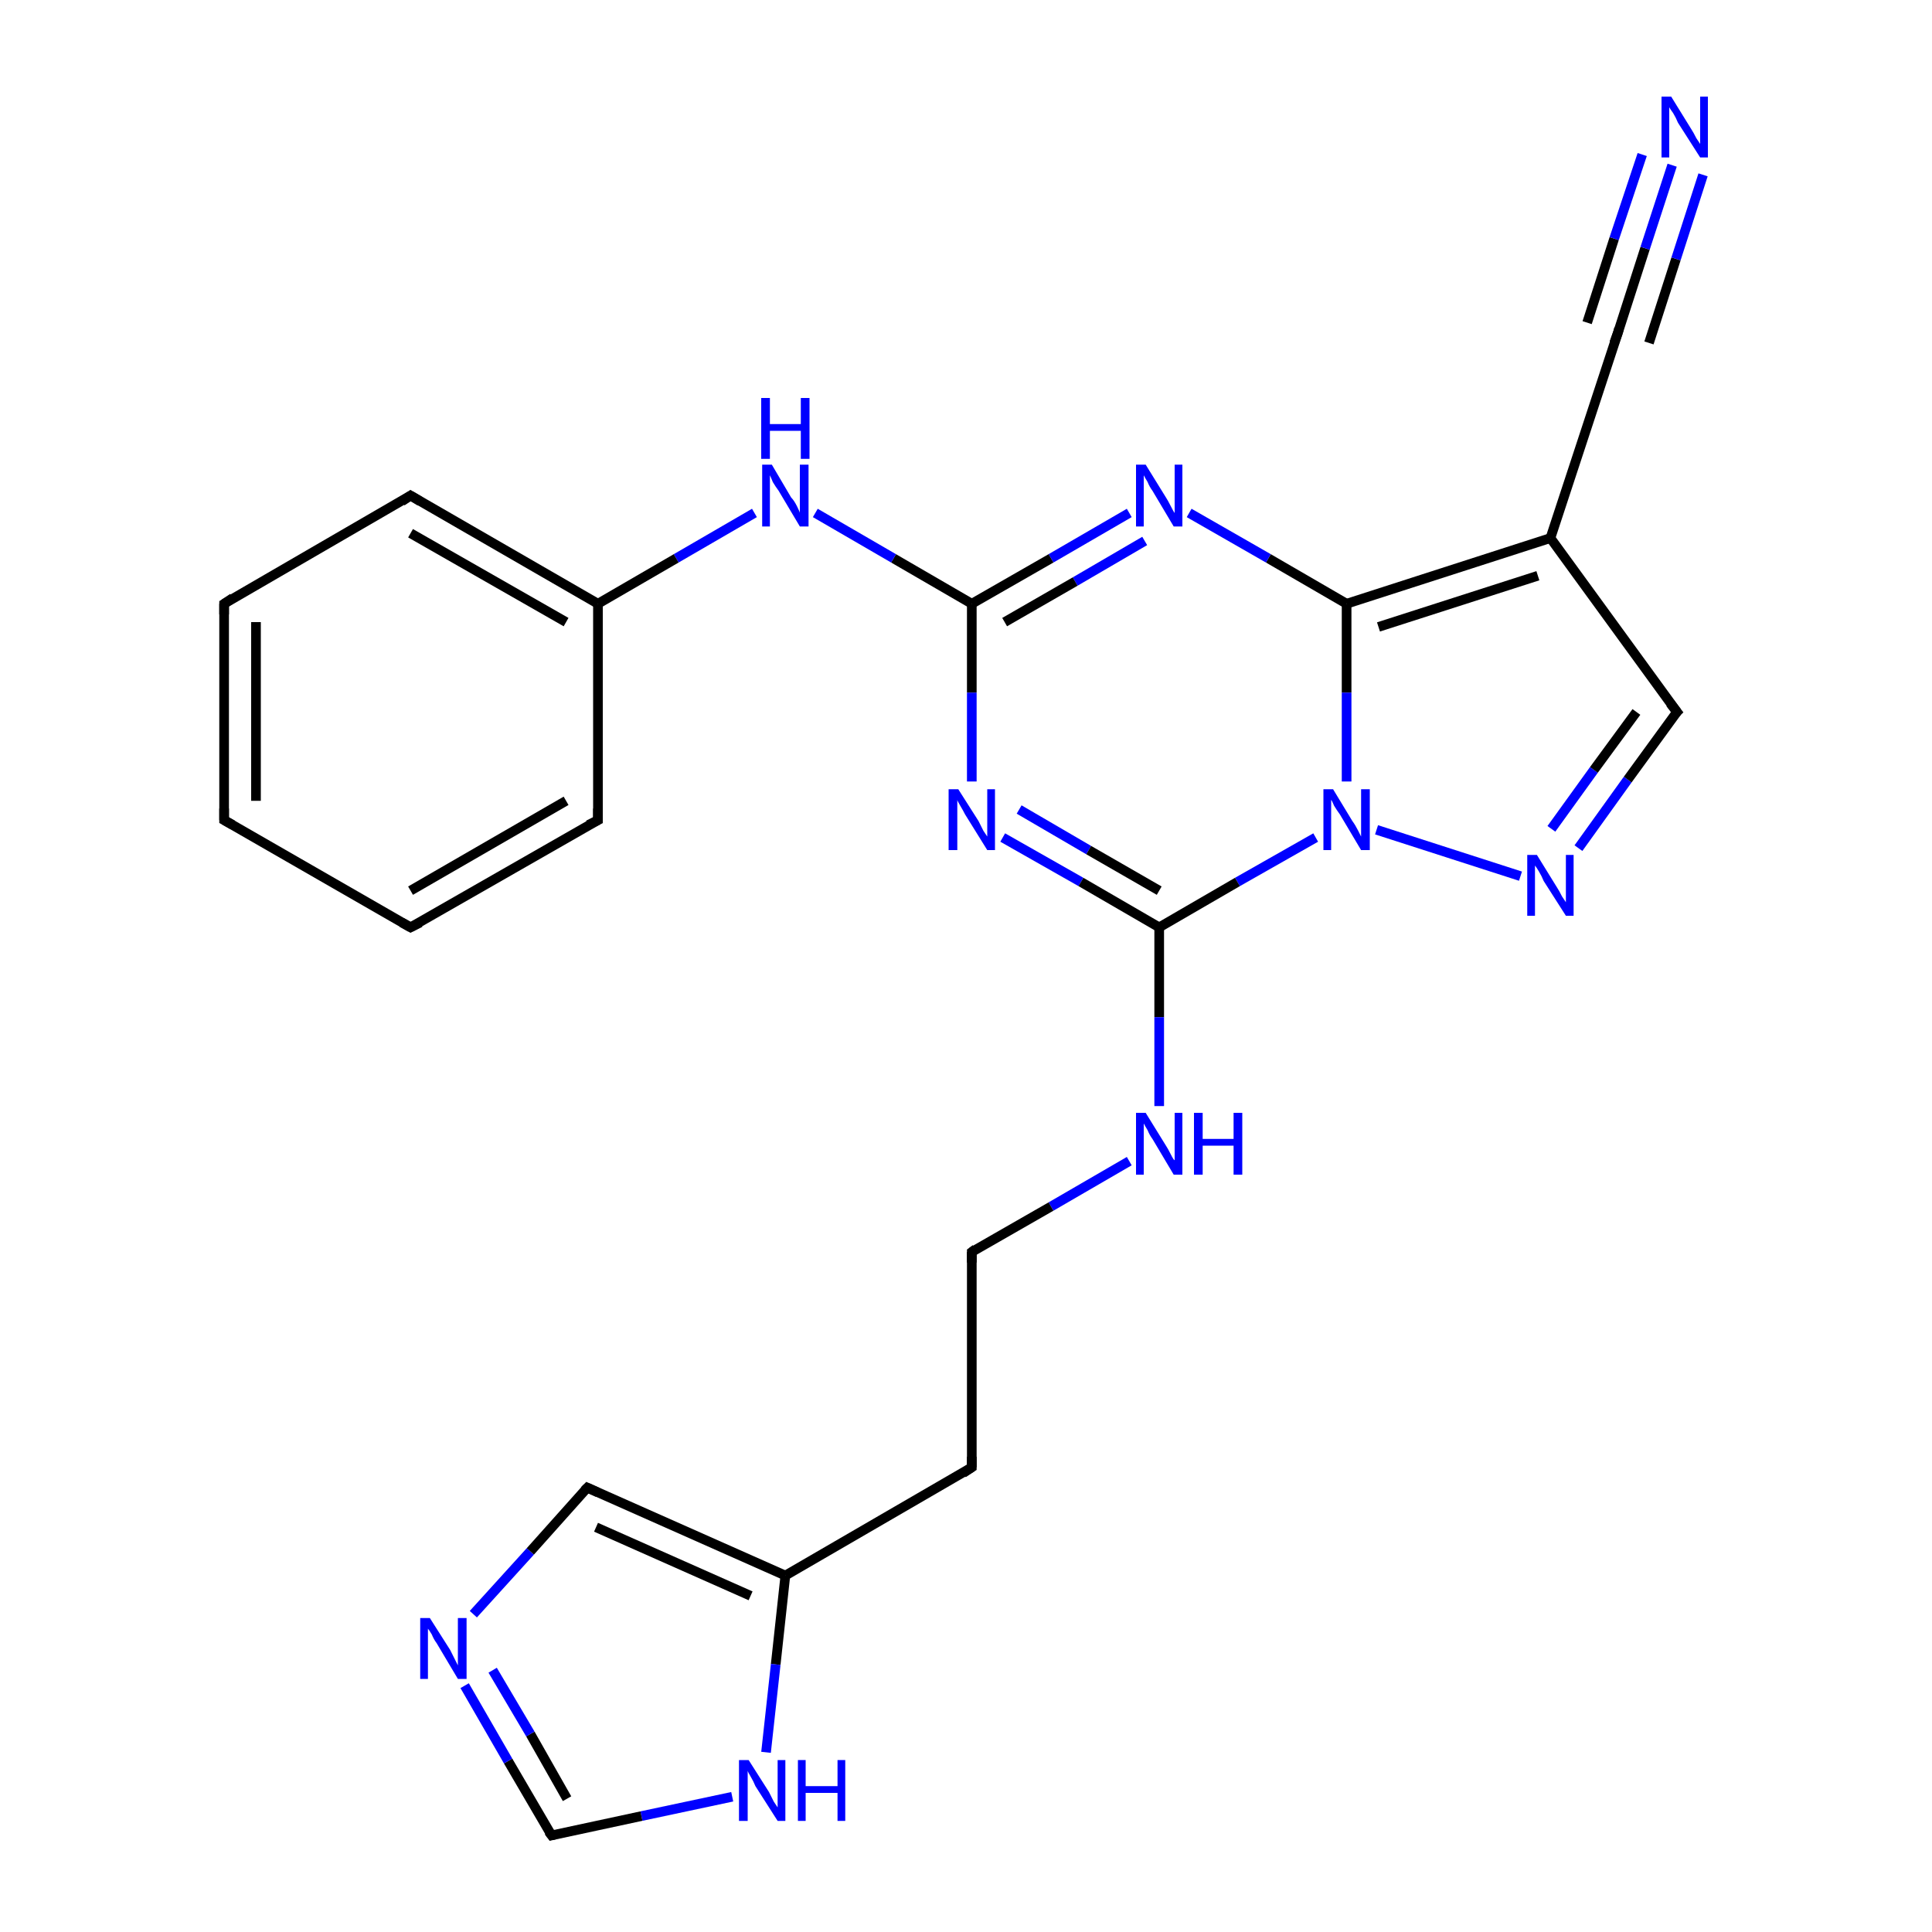 <?xml version='1.0' encoding='iso-8859-1'?>
<svg version='1.1' baseProfile='full'
              xmlns='http://www.w3.org/2000/svg'
                      xmlns:rdkit='http://www.rdkit.org/xml'
                      xmlns:xlink='http://www.w3.org/1999/xlink'
                  xml:space='preserve'
width='200px' height='200px' viewBox='0 0 200 200'>
<!-- END OF HEADER -->
<rect style='opacity:1.0;fill:#FFFFFF;stroke:none' width='200.0' height='200.0' x='0.0' y='0.0'> </rect>
<path class='bond-0 atom-0 atom-1' d='M 163.4,87.8 L 168.5,80.7' style='fill:none;fill-rule:evenodd;stroke:#0000FF;stroke-width:1.0px;stroke-linecap:butt;stroke-linejoin:miter;stroke-opacity:1' />
<path class='bond-0 atom-0 atom-1' d='M 168.5,80.7 L 173.6,73.7' style='fill:none;fill-rule:evenodd;stroke:#000000;stroke-width:1.0px;stroke-linecap:butt;stroke-linejoin:miter;stroke-opacity:1' />
<path class='bond-0 atom-0 atom-1' d='M 160.6,85.8 L 165.0,79.7' style='fill:none;fill-rule:evenodd;stroke:#0000FF;stroke-width:1.0px;stroke-linecap:butt;stroke-linejoin:miter;stroke-opacity:1' />
<path class='bond-0 atom-0 atom-1' d='M 165.0,79.7 L 169.4,73.7' style='fill:none;fill-rule:evenodd;stroke:#000000;stroke-width:1.0px;stroke-linecap:butt;stroke-linejoin:miter;stroke-opacity:1' />
<path class='bond-1 atom-0 atom-4' d='M 157.4,90.7 L 142.5,85.9' style='fill:none;fill-rule:evenodd;stroke:#0000FF;stroke-width:1.0px;stroke-linecap:butt;stroke-linejoin:miter;stroke-opacity:1' />
<path class='bond-2 atom-1 atom-2' d='M 173.6,73.7 L 160.5,55.7' style='fill:none;fill-rule:evenodd;stroke:#000000;stroke-width:1.0px;stroke-linecap:butt;stroke-linejoin:miter;stroke-opacity:1' />
<path class='bond-3 atom-2 atom-24' d='M 160.5,55.7 L 167.5,34.4' style='fill:none;fill-rule:evenodd;stroke:#000000;stroke-width:1.0px;stroke-linecap:butt;stroke-linejoin:miter;stroke-opacity:1' />
<path class='bond-4 atom-2 atom-3' d='M 160.5,55.7 L 139.4,62.5' style='fill:none;fill-rule:evenodd;stroke:#000000;stroke-width:1.0px;stroke-linecap:butt;stroke-linejoin:miter;stroke-opacity:1' />
<path class='bond-4 atom-2 atom-3' d='M 159.2,59.6 L 142.7,64.9' style='fill:none;fill-rule:evenodd;stroke:#000000;stroke-width:1.0px;stroke-linecap:butt;stroke-linejoin:miter;stroke-opacity:1' />
<path class='bond-5 atom-3 atom-5' d='M 139.4,62.5 L 131.3,57.8' style='fill:none;fill-rule:evenodd;stroke:#000000;stroke-width:1.0px;stroke-linecap:butt;stroke-linejoin:miter;stroke-opacity:1' />
<path class='bond-5 atom-3 atom-5' d='M 131.3,57.8 L 123.1,53.1' style='fill:none;fill-rule:evenodd;stroke:#0000FF;stroke-width:1.0px;stroke-linecap:butt;stroke-linejoin:miter;stroke-opacity:1' />
<path class='bond-6 atom-3 atom-4' d='M 139.4,62.5 L 139.4,71.7' style='fill:none;fill-rule:evenodd;stroke:#000000;stroke-width:1.0px;stroke-linecap:butt;stroke-linejoin:miter;stroke-opacity:1' />
<path class='bond-6 atom-3 atom-4' d='M 139.4,71.7 L 139.4,80.9' style='fill:none;fill-rule:evenodd;stroke:#0000FF;stroke-width:1.0px;stroke-linecap:butt;stroke-linejoin:miter;stroke-opacity:1' />
<path class='bond-7 atom-4 atom-8' d='M 136.2,86.7 L 128.1,91.3' style='fill:none;fill-rule:evenodd;stroke:#0000FF;stroke-width:1.0px;stroke-linecap:butt;stroke-linejoin:miter;stroke-opacity:1' />
<path class='bond-7 atom-4 atom-8' d='M 128.1,91.3 L 120.0,96.0' style='fill:none;fill-rule:evenodd;stroke:#000000;stroke-width:1.0px;stroke-linecap:butt;stroke-linejoin:miter;stroke-opacity:1' />
<path class='bond-8 atom-5 atom-6' d='M 116.9,53.1 L 108.8,57.8' style='fill:none;fill-rule:evenodd;stroke:#0000FF;stroke-width:1.0px;stroke-linecap:butt;stroke-linejoin:miter;stroke-opacity:1' />
<path class='bond-8 atom-5 atom-6' d='M 108.8,57.8 L 100.6,62.5' style='fill:none;fill-rule:evenodd;stroke:#000000;stroke-width:1.0px;stroke-linecap:butt;stroke-linejoin:miter;stroke-opacity:1' />
<path class='bond-8 atom-5 atom-6' d='M 118.5,56.0 L 111.3,60.2' style='fill:none;fill-rule:evenodd;stroke:#0000FF;stroke-width:1.0px;stroke-linecap:butt;stroke-linejoin:miter;stroke-opacity:1' />
<path class='bond-8 atom-5 atom-6' d='M 111.3,60.2 L 104.0,64.4' style='fill:none;fill-rule:evenodd;stroke:#000000;stroke-width:1.0px;stroke-linecap:butt;stroke-linejoin:miter;stroke-opacity:1' />
<path class='bond-9 atom-6 atom-17' d='M 100.6,62.5 L 92.5,57.8' style='fill:none;fill-rule:evenodd;stroke:#000000;stroke-width:1.0px;stroke-linecap:butt;stroke-linejoin:miter;stroke-opacity:1' />
<path class='bond-9 atom-6 atom-17' d='M 92.5,57.8 L 84.4,53.1' style='fill:none;fill-rule:evenodd;stroke:#0000FF;stroke-width:1.0px;stroke-linecap:butt;stroke-linejoin:miter;stroke-opacity:1' />
<path class='bond-10 atom-6 atom-7' d='M 100.6,62.5 L 100.6,71.7' style='fill:none;fill-rule:evenodd;stroke:#000000;stroke-width:1.0px;stroke-linecap:butt;stroke-linejoin:miter;stroke-opacity:1' />
<path class='bond-10 atom-6 atom-7' d='M 100.6,71.7 L 100.6,80.9' style='fill:none;fill-rule:evenodd;stroke:#0000FF;stroke-width:1.0px;stroke-linecap:butt;stroke-linejoin:miter;stroke-opacity:1' />
<path class='bond-11 atom-7 atom-8' d='M 103.8,86.7 L 111.9,91.3' style='fill:none;fill-rule:evenodd;stroke:#0000FF;stroke-width:1.0px;stroke-linecap:butt;stroke-linejoin:miter;stroke-opacity:1' />
<path class='bond-11 atom-7 atom-8' d='M 111.9,91.3 L 120.0,96.0' style='fill:none;fill-rule:evenodd;stroke:#000000;stroke-width:1.0px;stroke-linecap:butt;stroke-linejoin:miter;stroke-opacity:1' />
<path class='bond-11 atom-7 atom-8' d='M 105.5,83.8 L 112.7,88.0' style='fill:none;fill-rule:evenodd;stroke:#0000FF;stroke-width:1.0px;stroke-linecap:butt;stroke-linejoin:miter;stroke-opacity:1' />
<path class='bond-11 atom-7 atom-8' d='M 112.7,88.0 L 120.0,92.2' style='fill:none;fill-rule:evenodd;stroke:#000000;stroke-width:1.0px;stroke-linecap:butt;stroke-linejoin:miter;stroke-opacity:1' />
<path class='bond-12 atom-8 atom-9' d='M 120.0,96.0 L 120.0,105.3' style='fill:none;fill-rule:evenodd;stroke:#000000;stroke-width:1.0px;stroke-linecap:butt;stroke-linejoin:miter;stroke-opacity:1' />
<path class='bond-12 atom-8 atom-9' d='M 120.0,105.3 L 120.0,114.5' style='fill:none;fill-rule:evenodd;stroke:#0000FF;stroke-width:1.0px;stroke-linecap:butt;stroke-linejoin:miter;stroke-opacity:1' />
<path class='bond-13 atom-9 atom-10' d='M 116.9,120.2 L 108.8,124.9' style='fill:none;fill-rule:evenodd;stroke:#0000FF;stroke-width:1.0px;stroke-linecap:butt;stroke-linejoin:miter;stroke-opacity:1' />
<path class='bond-13 atom-9 atom-10' d='M 108.8,124.9 L 100.6,129.6' style='fill:none;fill-rule:evenodd;stroke:#000000;stroke-width:1.0px;stroke-linecap:butt;stroke-linejoin:miter;stroke-opacity:1' />
<path class='bond-14 atom-10 atom-11' d='M 100.6,129.6 L 100.6,151.9' style='fill:none;fill-rule:evenodd;stroke:#000000;stroke-width:1.0px;stroke-linecap:butt;stroke-linejoin:miter;stroke-opacity:1' />
<path class='bond-15 atom-11 atom-12' d='M 100.6,151.9 L 81.3,163.1' style='fill:none;fill-rule:evenodd;stroke:#000000;stroke-width:1.0px;stroke-linecap:butt;stroke-linejoin:miter;stroke-opacity:1' />
<path class='bond-16 atom-12 atom-13' d='M 81.3,163.1 L 80.3,172.3' style='fill:none;fill-rule:evenodd;stroke:#000000;stroke-width:1.0px;stroke-linecap:butt;stroke-linejoin:miter;stroke-opacity:1' />
<path class='bond-16 atom-12 atom-13' d='M 80.3,172.3 L 79.3,181.4' style='fill:none;fill-rule:evenodd;stroke:#0000FF;stroke-width:1.0px;stroke-linecap:butt;stroke-linejoin:miter;stroke-opacity:1' />
<path class='bond-17 atom-12 atom-16' d='M 81.3,163.1 L 60.8,154.0' style='fill:none;fill-rule:evenodd;stroke:#000000;stroke-width:1.0px;stroke-linecap:butt;stroke-linejoin:miter;stroke-opacity:1' />
<path class='bond-17 atom-12 atom-16' d='M 77.7,165.2 L 61.7,158.1' style='fill:none;fill-rule:evenodd;stroke:#000000;stroke-width:1.0px;stroke-linecap:butt;stroke-linejoin:miter;stroke-opacity:1' />
<path class='bond-18 atom-13 atom-14' d='M 75.8,186.0 L 66.4,188.0' style='fill:none;fill-rule:evenodd;stroke:#0000FF;stroke-width:1.0px;stroke-linecap:butt;stroke-linejoin:miter;stroke-opacity:1' />
<path class='bond-18 atom-13 atom-14' d='M 66.4,188.0 L 57.1,190.0' style='fill:none;fill-rule:evenodd;stroke:#000000;stroke-width:1.0px;stroke-linecap:butt;stroke-linejoin:miter;stroke-opacity:1' />
<path class='bond-19 atom-14 atom-15' d='M 57.1,190.0 L 52.6,182.3' style='fill:none;fill-rule:evenodd;stroke:#000000;stroke-width:1.0px;stroke-linecap:butt;stroke-linejoin:miter;stroke-opacity:1' />
<path class='bond-19 atom-14 atom-15' d='M 52.6,182.3 L 48.1,174.5' style='fill:none;fill-rule:evenodd;stroke:#0000FF;stroke-width:1.0px;stroke-linecap:butt;stroke-linejoin:miter;stroke-opacity:1' />
<path class='bond-19 atom-14 atom-15' d='M 58.7,186.2 L 54.9,179.5' style='fill:none;fill-rule:evenodd;stroke:#000000;stroke-width:1.0px;stroke-linecap:butt;stroke-linejoin:miter;stroke-opacity:1' />
<path class='bond-19 atom-14 atom-15' d='M 54.9,179.5 L 51.0,172.9' style='fill:none;fill-rule:evenodd;stroke:#0000FF;stroke-width:1.0px;stroke-linecap:butt;stroke-linejoin:miter;stroke-opacity:1' />
<path class='bond-20 atom-15 atom-16' d='M 49.0,167.1 L 54.9,160.6' style='fill:none;fill-rule:evenodd;stroke:#0000FF;stroke-width:1.0px;stroke-linecap:butt;stroke-linejoin:miter;stroke-opacity:1' />
<path class='bond-20 atom-15 atom-16' d='M 54.9,160.6 L 60.8,154.0' style='fill:none;fill-rule:evenodd;stroke:#000000;stroke-width:1.0px;stroke-linecap:butt;stroke-linejoin:miter;stroke-opacity:1' />
<path class='bond-21 atom-17 atom-18' d='M 78.1,53.1 L 70.0,57.8' style='fill:none;fill-rule:evenodd;stroke:#0000FF;stroke-width:1.0px;stroke-linecap:butt;stroke-linejoin:miter;stroke-opacity:1' />
<path class='bond-21 atom-17 atom-18' d='M 70.0,57.8 L 61.9,62.5' style='fill:none;fill-rule:evenodd;stroke:#000000;stroke-width:1.0px;stroke-linecap:butt;stroke-linejoin:miter;stroke-opacity:1' />
<path class='bond-22 atom-18 atom-19' d='M 61.9,62.5 L 42.5,51.3' style='fill:none;fill-rule:evenodd;stroke:#000000;stroke-width:1.0px;stroke-linecap:butt;stroke-linejoin:miter;stroke-opacity:1' />
<path class='bond-22 atom-18 atom-19' d='M 58.6,64.4 L 42.5,55.2' style='fill:none;fill-rule:evenodd;stroke:#000000;stroke-width:1.0px;stroke-linecap:butt;stroke-linejoin:miter;stroke-opacity:1' />
<path class='bond-23 atom-18 atom-23' d='M 61.9,62.5 L 61.9,84.9' style='fill:none;fill-rule:evenodd;stroke:#000000;stroke-width:1.0px;stroke-linecap:butt;stroke-linejoin:miter;stroke-opacity:1' />
<path class='bond-24 atom-19 atom-20' d='M 42.5,51.3 L 23.2,62.5' style='fill:none;fill-rule:evenodd;stroke:#000000;stroke-width:1.0px;stroke-linecap:butt;stroke-linejoin:miter;stroke-opacity:1' />
<path class='bond-25 atom-20 atom-21' d='M 23.2,62.5 L 23.2,84.9' style='fill:none;fill-rule:evenodd;stroke:#000000;stroke-width:1.0px;stroke-linecap:butt;stroke-linejoin:miter;stroke-opacity:1' />
<path class='bond-25 atom-20 atom-21' d='M 26.5,64.4 L 26.5,82.9' style='fill:none;fill-rule:evenodd;stroke:#000000;stroke-width:1.0px;stroke-linecap:butt;stroke-linejoin:miter;stroke-opacity:1' />
<path class='bond-26 atom-21 atom-22' d='M 23.2,84.9 L 42.5,96.0' style='fill:none;fill-rule:evenodd;stroke:#000000;stroke-width:1.0px;stroke-linecap:butt;stroke-linejoin:miter;stroke-opacity:1' />
<path class='bond-27 atom-22 atom-23' d='M 42.5,96.0 L 61.9,84.9' style='fill:none;fill-rule:evenodd;stroke:#000000;stroke-width:1.0px;stroke-linecap:butt;stroke-linejoin:miter;stroke-opacity:1' />
<path class='bond-27 atom-22 atom-23' d='M 42.5,92.2 L 58.6,82.9' style='fill:none;fill-rule:evenodd;stroke:#000000;stroke-width:1.0px;stroke-linecap:butt;stroke-linejoin:miter;stroke-opacity:1' />
<path class='bond-28 atom-24 atom-25' d='M 167.5,34.4 L 170.3,25.7' style='fill:none;fill-rule:evenodd;stroke:#000000;stroke-width:1.0px;stroke-linecap:butt;stroke-linejoin:miter;stroke-opacity:1' />
<path class='bond-28 atom-24 atom-25' d='M 170.3,25.7 L 173.1,17.1' style='fill:none;fill-rule:evenodd;stroke:#0000FF;stroke-width:1.0px;stroke-linecap:butt;stroke-linejoin:miter;stroke-opacity:1' />
<path class='bond-28 atom-24 atom-25' d='M 164.3,33.4 L 167.1,24.7' style='fill:none;fill-rule:evenodd;stroke:#000000;stroke-width:1.0px;stroke-linecap:butt;stroke-linejoin:miter;stroke-opacity:1' />
<path class='bond-28 atom-24 atom-25' d='M 167.1,24.7 L 170.0,16.0' style='fill:none;fill-rule:evenodd;stroke:#0000FF;stroke-width:1.0px;stroke-linecap:butt;stroke-linejoin:miter;stroke-opacity:1' />
<path class='bond-28 atom-24 atom-25' d='M 170.7,35.5 L 173.5,26.8' style='fill:none;fill-rule:evenodd;stroke:#000000;stroke-width:1.0px;stroke-linecap:butt;stroke-linejoin:miter;stroke-opacity:1' />
<path class='bond-28 atom-24 atom-25' d='M 173.5,26.8 L 176.3,18.1' style='fill:none;fill-rule:evenodd;stroke:#0000FF;stroke-width:1.0px;stroke-linecap:butt;stroke-linejoin:miter;stroke-opacity:1' />
<path d='M 173.3,74.0 L 173.6,73.7 L 172.9,72.8' style='fill:none;stroke:#000000;stroke-width:1.0px;stroke-linecap:butt;stroke-linejoin:miter;stroke-opacity:1;' />
<path d='M 101.0,129.3 L 100.6,129.6 L 100.6,130.7' style='fill:none;stroke:#000000;stroke-width:1.0px;stroke-linecap:butt;stroke-linejoin:miter;stroke-opacity:1;' />
<path d='M 100.6,150.8 L 100.6,151.9 L 99.7,152.5' style='fill:none;stroke:#000000;stroke-width:1.0px;stroke-linecap:butt;stroke-linejoin:miter;stroke-opacity:1;' />
<path d='M 57.5,189.9 L 57.1,190.0 L 56.8,189.6' style='fill:none;stroke:#000000;stroke-width:1.0px;stroke-linecap:butt;stroke-linejoin:miter;stroke-opacity:1;' />
<path d='M 61.9,154.5 L 60.8,154.0 L 60.5,154.3' style='fill:none;stroke:#000000;stroke-width:1.0px;stroke-linecap:butt;stroke-linejoin:miter;stroke-opacity:1;' />
<path d='M 43.5,51.9 L 42.5,51.3 L 41.6,51.9' style='fill:none;stroke:#000000;stroke-width:1.0px;stroke-linecap:butt;stroke-linejoin:miter;stroke-opacity:1;' />
<path d='M 24.1,61.9 L 23.2,62.5 L 23.2,63.6' style='fill:none;stroke:#000000;stroke-width:1.0px;stroke-linecap:butt;stroke-linejoin:miter;stroke-opacity:1;' />
<path d='M 23.2,83.7 L 23.2,84.9 L 24.1,85.4' style='fill:none;stroke:#000000;stroke-width:1.0px;stroke-linecap:butt;stroke-linejoin:miter;stroke-opacity:1;' />
<path d='M 41.6,95.5 L 42.5,96.0 L 43.5,95.5' style='fill:none;stroke:#000000;stroke-width:1.0px;stroke-linecap:butt;stroke-linejoin:miter;stroke-opacity:1;' />
<path d='M 61.9,83.7 L 61.9,84.9 L 60.9,85.4' style='fill:none;stroke:#000000;stroke-width:1.0px;stroke-linecap:butt;stroke-linejoin:miter;stroke-opacity:1;' />
<path d='M 167.1,35.5 L 167.5,34.4 L 167.6,34.0' style='fill:none;stroke:#000000;stroke-width:1.0px;stroke-linecap:butt;stroke-linejoin:miter;stroke-opacity:1;' />
<path class='atom-0' d='M 159.1 88.5
L 161.2 91.9
Q 161.4 92.2, 161.7 92.8
Q 162.1 93.4, 162.1 93.4
L 162.1 88.5
L 162.9 88.5
L 162.9 94.8
L 162.1 94.8
L 159.8 91.2
Q 159.6 90.7, 159.3 90.2
Q 159.0 89.7, 158.9 89.6
L 158.9 94.8
L 158.1 94.8
L 158.1 88.5
L 159.1 88.5
' fill='#0000FF'/>
<path class='atom-4' d='M 138.0 81.7
L 140.0 85.0
Q 140.3 85.4, 140.6 86.0
Q 140.9 86.6, 140.9 86.6
L 140.9 81.7
L 141.8 81.7
L 141.8 88.0
L 140.9 88.0
L 138.7 84.3
Q 138.4 83.9, 138.1 83.4
Q 137.9 82.9, 137.8 82.8
L 137.8 88.0
L 137.0 88.0
L 137.0 81.7
L 138.0 81.7
' fill='#0000FF'/>
<path class='atom-5' d='M 118.6 48.1
L 120.7 51.5
Q 120.9 51.8, 121.2 52.4
Q 121.5 53.0, 121.6 53.1
L 121.6 48.1
L 122.4 48.1
L 122.4 54.5
L 121.5 54.5
L 119.3 50.8
Q 119.0 50.4, 118.8 49.9
Q 118.5 49.4, 118.4 49.2
L 118.4 54.5
L 117.6 54.5
L 117.6 48.1
L 118.6 48.1
' fill='#0000FF'/>
<path class='atom-7' d='M 99.2 81.7
L 101.3 85.0
Q 101.5 85.4, 101.8 86.0
Q 102.2 86.6, 102.2 86.6
L 102.2 81.7
L 103.0 81.7
L 103.0 88.0
L 102.2 88.0
L 99.9 84.3
Q 99.7 83.9, 99.4 83.4
Q 99.1 82.9, 99.1 82.8
L 99.1 88.0
L 98.2 88.0
L 98.2 81.7
L 99.2 81.7
' fill='#0000FF'/>
<path class='atom-9' d='M 118.6 115.2
L 120.7 118.6
Q 120.9 118.9, 121.2 119.5
Q 121.5 120.1, 121.6 120.1
L 121.6 115.2
L 122.4 115.2
L 122.4 121.6
L 121.5 121.6
L 119.3 117.9
Q 119.0 117.5, 118.8 117.0
Q 118.5 116.5, 118.4 116.3
L 118.4 121.6
L 117.6 121.6
L 117.6 115.2
L 118.6 115.2
' fill='#0000FF'/>
<path class='atom-9' d='M 123.6 115.2
L 124.5 115.2
L 124.5 117.9
L 127.7 117.9
L 127.7 115.2
L 128.6 115.2
L 128.6 121.6
L 127.7 121.6
L 127.7 118.6
L 124.5 118.6
L 124.5 121.6
L 123.6 121.6
L 123.6 115.2
' fill='#0000FF'/>
<path class='atom-13' d='M 77.5 182.2
L 79.6 185.5
Q 79.8 185.9, 80.1 186.5
Q 80.5 187.1, 80.5 187.1
L 80.5 182.2
L 81.3 182.2
L 81.3 188.5
L 80.5 188.5
L 78.2 184.9
Q 78.0 184.4, 77.7 183.9
Q 77.4 183.4, 77.4 183.3
L 77.4 188.5
L 76.5 188.5
L 76.5 182.2
L 77.5 182.2
' fill='#0000FF'/>
<path class='atom-13' d='M 82.6 182.2
L 83.4 182.2
L 83.4 184.9
L 86.7 184.9
L 86.7 182.2
L 87.5 182.2
L 87.5 188.5
L 86.7 188.5
L 86.7 185.6
L 83.4 185.6
L 83.4 188.5
L 82.6 188.5
L 82.6 182.2
' fill='#0000FF'/>
<path class='atom-15' d='M 44.5 167.5
L 46.6 170.8
Q 46.8 171.2, 47.1 171.8
Q 47.4 172.4, 47.4 172.4
L 47.4 167.5
L 48.3 167.5
L 48.3 173.8
L 47.4 173.8
L 45.2 170.1
Q 44.9 169.7, 44.7 169.2
Q 44.4 168.7, 44.3 168.6
L 44.3 173.8
L 43.5 173.8
L 43.5 167.5
L 44.5 167.5
' fill='#0000FF'/>
<path class='atom-17' d='M 79.9 48.1
L 81.9 51.5
Q 82.2 51.8, 82.5 52.4
Q 82.8 53.0, 82.8 53.1
L 82.8 48.1
L 83.7 48.1
L 83.7 54.5
L 82.8 54.5
L 80.6 50.8
Q 80.3 50.4, 80.0 49.9
Q 79.8 49.4, 79.7 49.2
L 79.7 54.5
L 78.9 54.5
L 78.9 48.1
L 79.9 48.1
' fill='#0000FF'/>
<path class='atom-17' d='M 78.8 41.2
L 79.7 41.2
L 79.7 43.9
L 82.9 43.9
L 82.9 41.2
L 83.8 41.2
L 83.8 47.5
L 82.9 47.5
L 82.9 44.6
L 79.7 44.6
L 79.7 47.5
L 78.8 47.5
L 78.8 41.2
' fill='#0000FF'/>
<path class='atom-25' d='M 173.0 10.0
L 175.1 13.4
Q 175.3 13.7, 175.6 14.3
Q 176.0 14.9, 176.0 14.9
L 176.0 10.0
L 176.8 10.0
L 176.8 16.3
L 176.0 16.3
L 173.7 12.7
Q 173.5 12.2, 173.2 11.7
Q 172.9 11.3, 172.8 11.1
L 172.8 16.3
L 172.0 16.3
L 172.0 10.0
L 173.0 10.0
' fill='#0000FF'/>
</svg>
